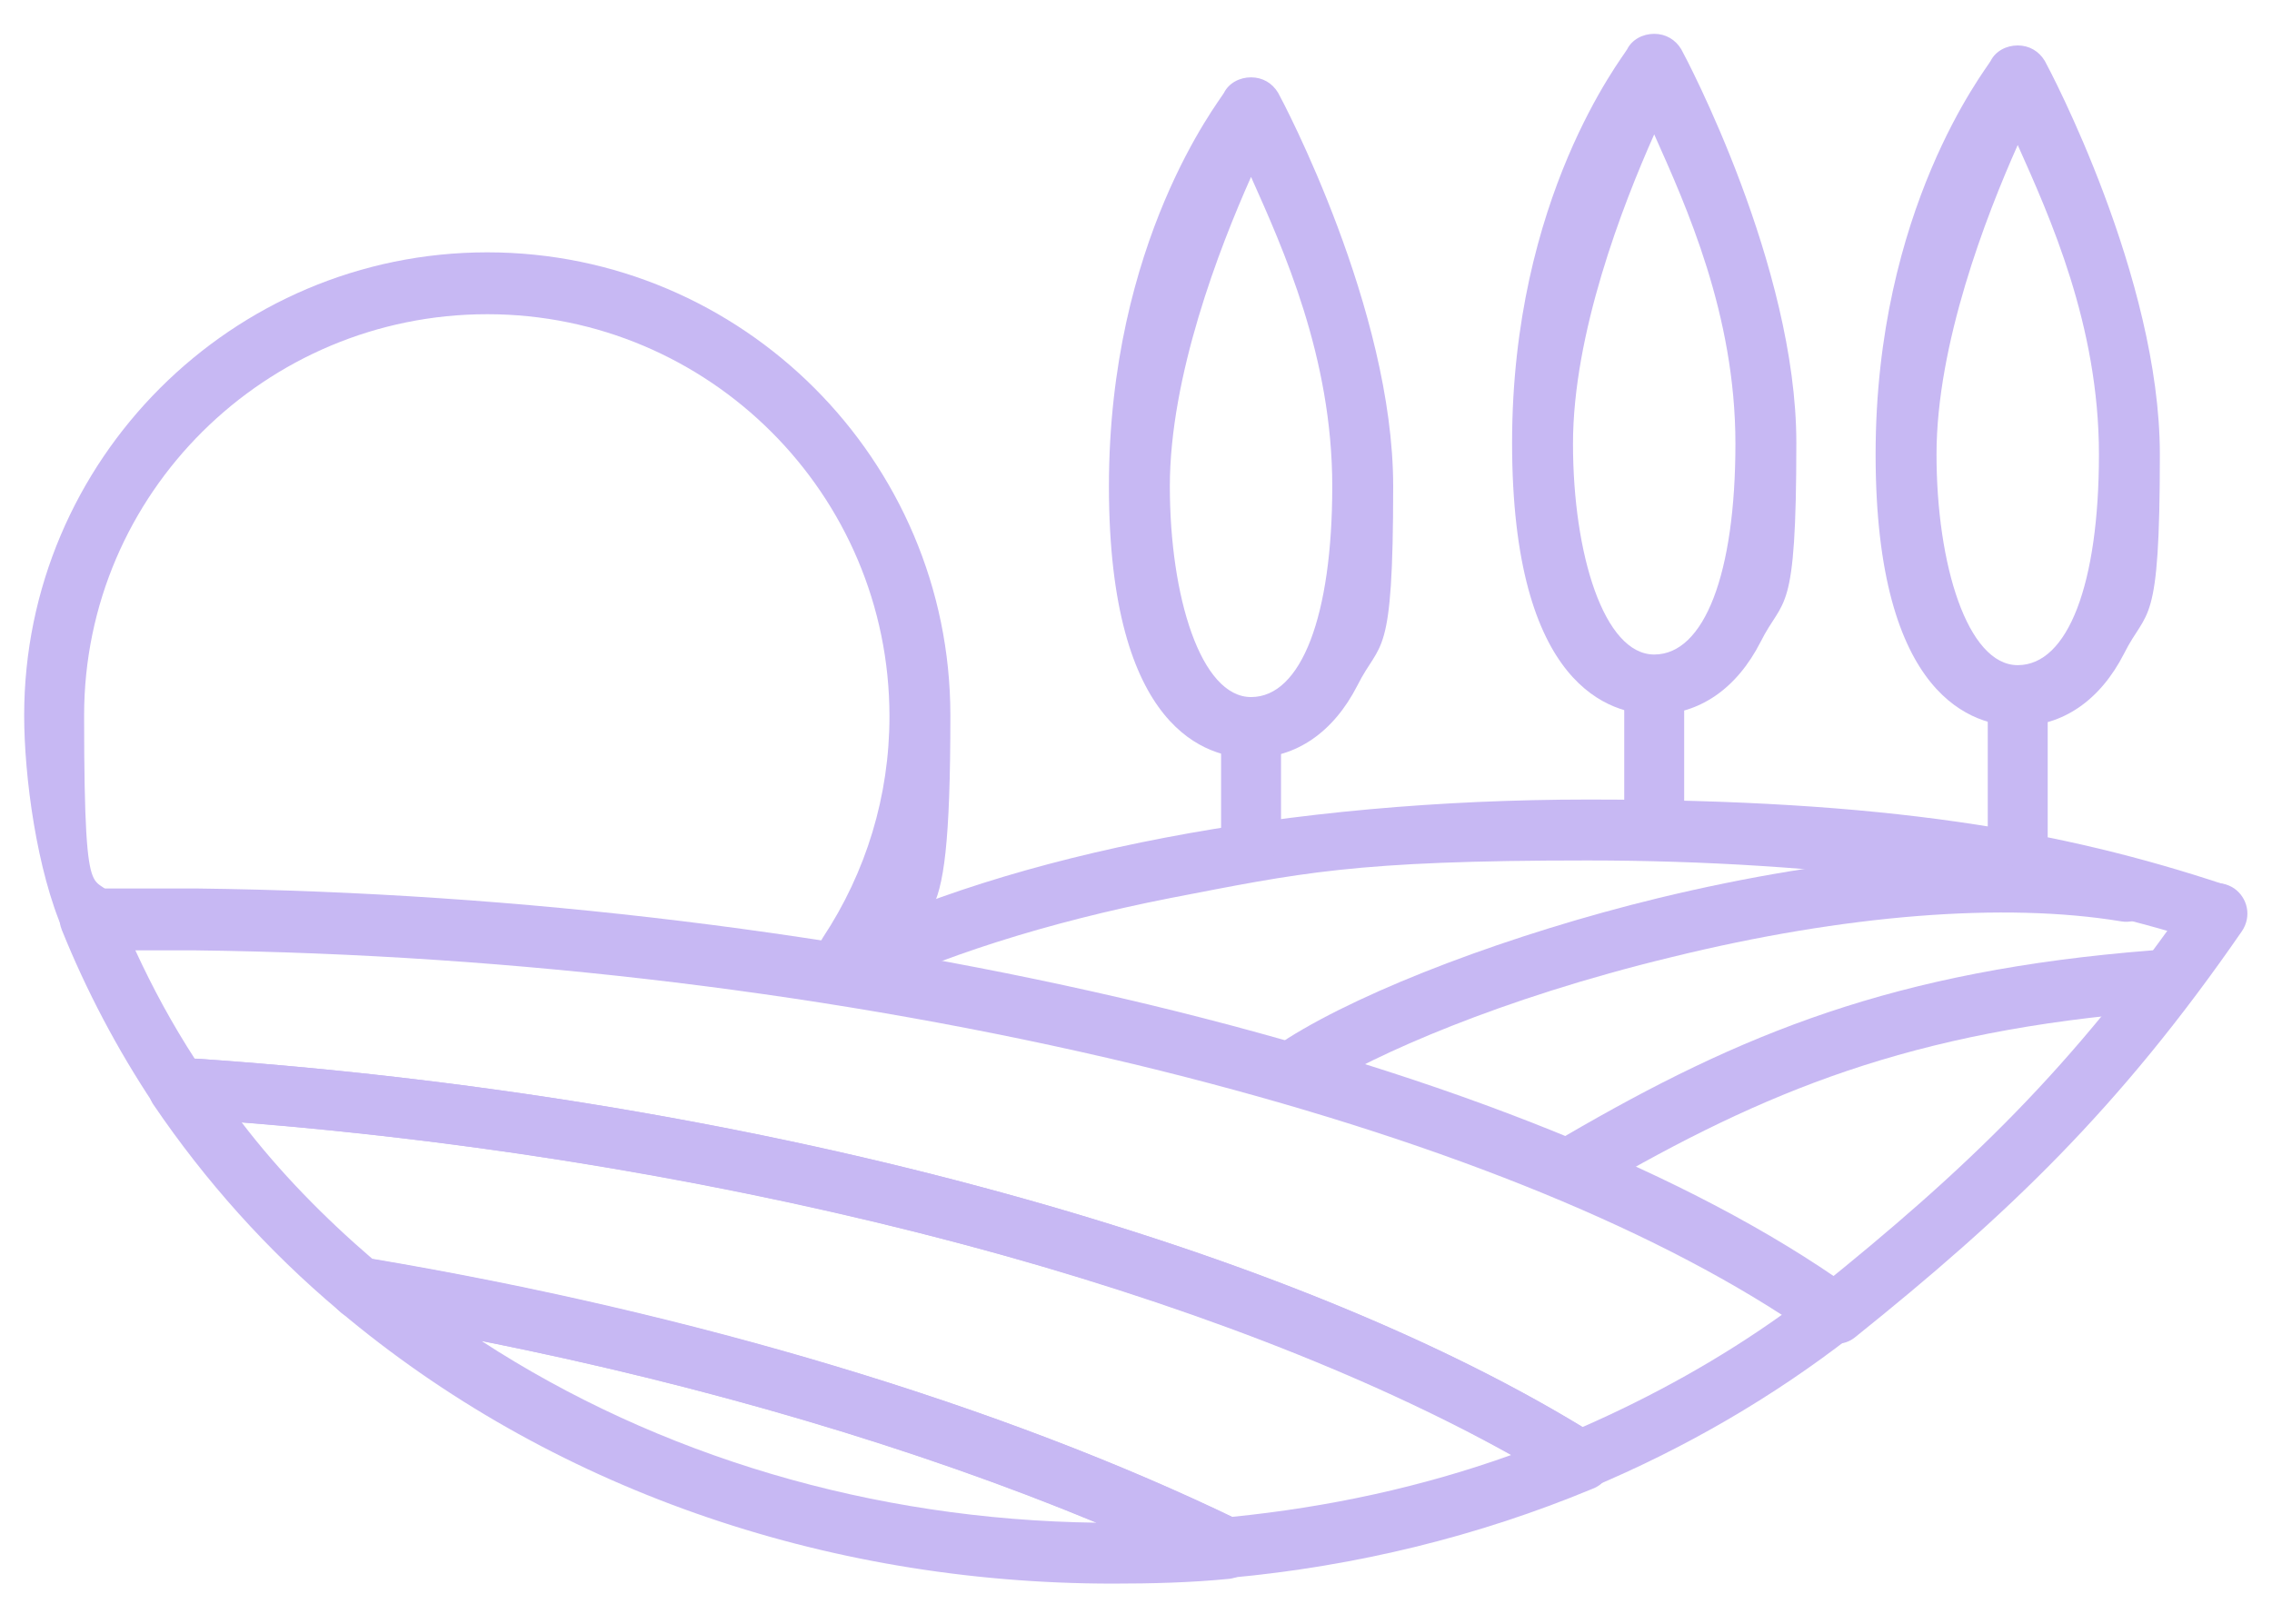 <?xml version="1.0" encoding="UTF-8"?>
<svg xmlns="http://www.w3.org/2000/svg" width="235" height="168" version="1.1" viewBox="0 0 235 168">
  <defs>
    <style>
      .cls-1 {
        fill: #c7b8f3;
      }
    </style>
  </defs>
  <!-- Generator: Adobe Illustrator 28.7.0, SVG Export Plug-In . SVG Version: 1.2.0 Build 136)  -->
  <g>
    <g id="Layer_1">
      <g>
        <g>
          <path class="cls-1" d="M163.5,154.2c-.6,0-1.2-.2-1.7-.5-15.4-9.6-36.9-18.3-62.2-25-25.4-6.8-53.5-11.3-81.3-13.1-1,0-1.9-.6-2.4-1.4-3.8-5.7-7-11.8-9.5-18-.4-1-.3-2,.3-2.9.6-.9,1.5-1.4,2.6-1.4,3.7,0,7.4,0,11,0,33.5.4,67.6,4.6,98.5,12,31.1,7.5,56.2,17.6,72.6,29.3.8.6,1.3,1.5,1.3,2.5,0,1-.4,1.9-1.2,2.5-8.1,6.3-17.2,11.6-27,15.7-.4.2-.8.2-1.2.2ZM20.3,109.5c27.6,1.9,55.6,6.4,80.9,13.2,25.1,6.7,46.7,15.3,62.5,24.9,7.3-3.2,14.3-7.1,20.6-11.6-15.8-10.2-38.8-19.1-66.9-25.9-30.5-7.3-64.1-11.4-97.2-11.8-2.1,0-4.1,0-6.2,0,1.8,3.9,3.8,7.6,6.2,11.3Z"/>
          <path class="cls-1" d="M126.9,163.2c-.5,0-.9-.1-1.4-.3-23.9-11.6-55.5-21.1-88.9-26.6-.6,0-1.1-.3-1.5-.7-7.5-6.3-13.9-13.5-19.2-21.3-.7-1-.7-2.3-.1-3.3s1.7-1.6,2.9-1.6c28.1,1.8,56.6,6.4,82.5,13.3,25.9,6.9,48,15.8,63.9,25.8,1,.6,1.6,1.7,1.5,2.9,0,1.2-.8,2.2-1.9,2.6-11.8,4.9-24.4,8-37.5,9.2,0,0-.2,0-.3,0ZM38.5,130.2c33.3,5.6,64.8,15.1,88.9,26.7,10-1,19.7-3.1,28.9-6.4-14.9-8.3-34.3-15.8-56.7-21.8-23.4-6.2-49.1-10.6-74.6-12.6,3.9,5.1,8.5,9.8,13.5,14.1Z"/>
          <path class="cls-1" d="M115.1,163.8c-30,0-58.4-10-80-28.2-1.1-.9-1.4-2.4-.8-3.7.6-1.3,2-2,3.4-1.8,34,5.7,66.1,15.3,90.6,27.2,1.3.6,2,2,1.7,3.4s-1.4,2.4-2.8,2.6c-4,.4-8.1.5-12.1.5ZM49.8,138.7c18.3,11.9,40.4,18.5,63.6,18.8-18.6-7.7-40.5-14.2-63.6-18.8Z"/>
        </g>
        <g>
          <path class="cls-1" d="M87.1,103.6c-1.1,0-2.2-.6-2.8-1.7-.8-1.5-.2-3.4,1.4-4.2,19-9.5,47.7-15,78.6-15s48.9,3.2,65.8,8.8c1.6.5,2.5,2.3,2,4-.5,1.6-2.3,2.5-4,2-16.3-5.4-39.6-8.5-63.9-8.5s-29.7,1.3-43.2,3.9c-12.7,2.5-24,6.1-32.7,10.4-.5.2-.9.3-1.4.3Z"/>
          <path class="cls-1" d="M134.8,113.2c-1,0-2.1-.5-2.6-1.5-.9-1.5-.5-3.4,1-4.3,8.1-5.1,23.1-10.8,38.3-14.5,18.6-4.5,36-5.9,48.9-3.8,1.7.3,2.9,1.9,2.6,3.6-.3,1.7-1.9,2.9-3.6,2.6-12.1-2-28.6-.7-46.5,3.7-17.8,4.3-30.7,10.1-36.5,13.7-.5.3-1.1.5-1.7.5Z"/>
          <path class="cls-1" d="M163.5,123.4c-1.1,0-2.1-.6-2.7-1.6-.9-1.5-.4-3.4,1.1-4.3,18.2-10.6,34-17.1,60.7-19.2,1.7-.1,3.2,1.1,3.4,2.9.1,1.7-1.1,3.2-2.9,3.4-25.5,2-40.6,8.3-58,18.4-.5.3-1,.4-1.6.4Z"/>
        </g>
        <g>
          <path class="cls-1" d="M171.1,73.9c-4.4,0-14.7-2.7-14.7-28.1s11.4-39.8,11.9-40.7c.5-1,1.6-1.6,2.8-1.6s2.2.6,2.8,1.6c.5.9,11.9,22.4,11.9,40.7s-1.3,15.8-3.7,20.6c-2.5,4.9-6.4,7.5-10.9,7.5ZM171.1,13.9c-3.3,7.4-8.4,20.6-8.4,32s3.2,21.8,8.4,21.8,8.4-8.4,8.4-21.8-5.1-24.6-8.4-32Z"/>
          <path class="cls-1" d="M171.1,88.4c-1.7,0-3.1-1.4-3.1-3.1v-14.4c0-1.7,1.4-3.1,3.1-3.1s3.1,1.4,3.1,3.1v14.4c0,1.7-1.4,3.1-3.1,3.1Z"/>
        </g>
        <g>
          <path class="cls-1" d="M208.7,75.1c-4.4,0-14.7-2.7-14.7-28.1s11.4-39.8,11.9-40.7c.5-1,1.6-1.6,2.8-1.6s2.2.6,2.8,1.6c.5.9,11.9,22.4,11.9,40.7s-1.3,15.8-3.7,20.6c-2.5,4.9-6.4,7.5-10.9,7.5ZM208.7,15c-3.3,7.4-8.4,20.6-8.4,32s3.2,21.8,8.4,21.8,8.4-8.4,8.4-21.8-5.1-24.6-8.4-32Z"/>
          <path class="cls-1" d="M208.7,89.6c-1.7,0-3.1-1.4-3.1-3.1v-14.4c0-1.7,1.4-3.1,3.1-3.1s3.1,1.4,3.1,3.1v14.4c0,1.7-1.4,3.1-3.1,3.1Z"/>
        </g>
        <g>
          <path class="cls-1" d="M129.4,78.4c-4.4,0-14.7-2.7-14.7-28.1s11.4-39.8,11.9-40.7c.5-1,1.6-1.6,2.8-1.6s2.2.6,2.8,1.6c.5.9,11.9,22.4,11.9,40.7s-1.3,15.8-3.7,20.6c-2.5,4.9-6.4,7.5-10.9,7.5ZM129.4,18.3c-3.3,7.4-8.4,20.6-8.4,32s3.2,21.8,8.4,21.8,8.4-8.4,8.4-21.8-5.1-24.6-8.4-32Z"/>
          <path class="cls-1" d="M129.4,89.6c-1.7,0-3.1-1.4-3.1-3.1v-11.2c0-1.7,1.4-3.1,3.1-3.1s3.1,1.4,3.1,3.1v11.2c0,1.7-1.4,3.1-3.1,3.1Z"/>
        </g>
        <path class="cls-1" d="M87.7,101.8c-.6,0-1.2-.2-1.7-.5-1.4-1-1.8-2.9-.9-4.3,4.5-6.8,6.9-14.7,6.9-22.9,0-23-18.7-41.6-41.6-41.6S8.7,51,8.7,74s1.2,14.7,3.6,19.9c.7,1.6,0,3.4-1.6,4.1-1.6.7-3.4,0-4.1-1.6-2.8-6.3-4.1-16.1-4.1-22.4,0-26.4,21.5-47.9,47.9-47.9s47.9,21.5,47.9,47.9-2.7,18.5-7.9,26.4c-.6.9-1.6,1.4-2.6,1.4Z"/>
        <path class="cls-1" d="M189.8,139c-.9,0-1.8-.4-2.4-1.2-1.1-1.3-.9-3.3.5-4.4,15.3-12.3,26.5-22.9,38.8-40.7,1-1.4,2.9-1.8,4.4-.8,1.4,1,1.8,2.9.8,4.4-12.7,18.4-24.3,29.4-40,42-.6.5-1.3.7-2,.7Z"/>
      </g>
    </g>
  </g>
</svg>